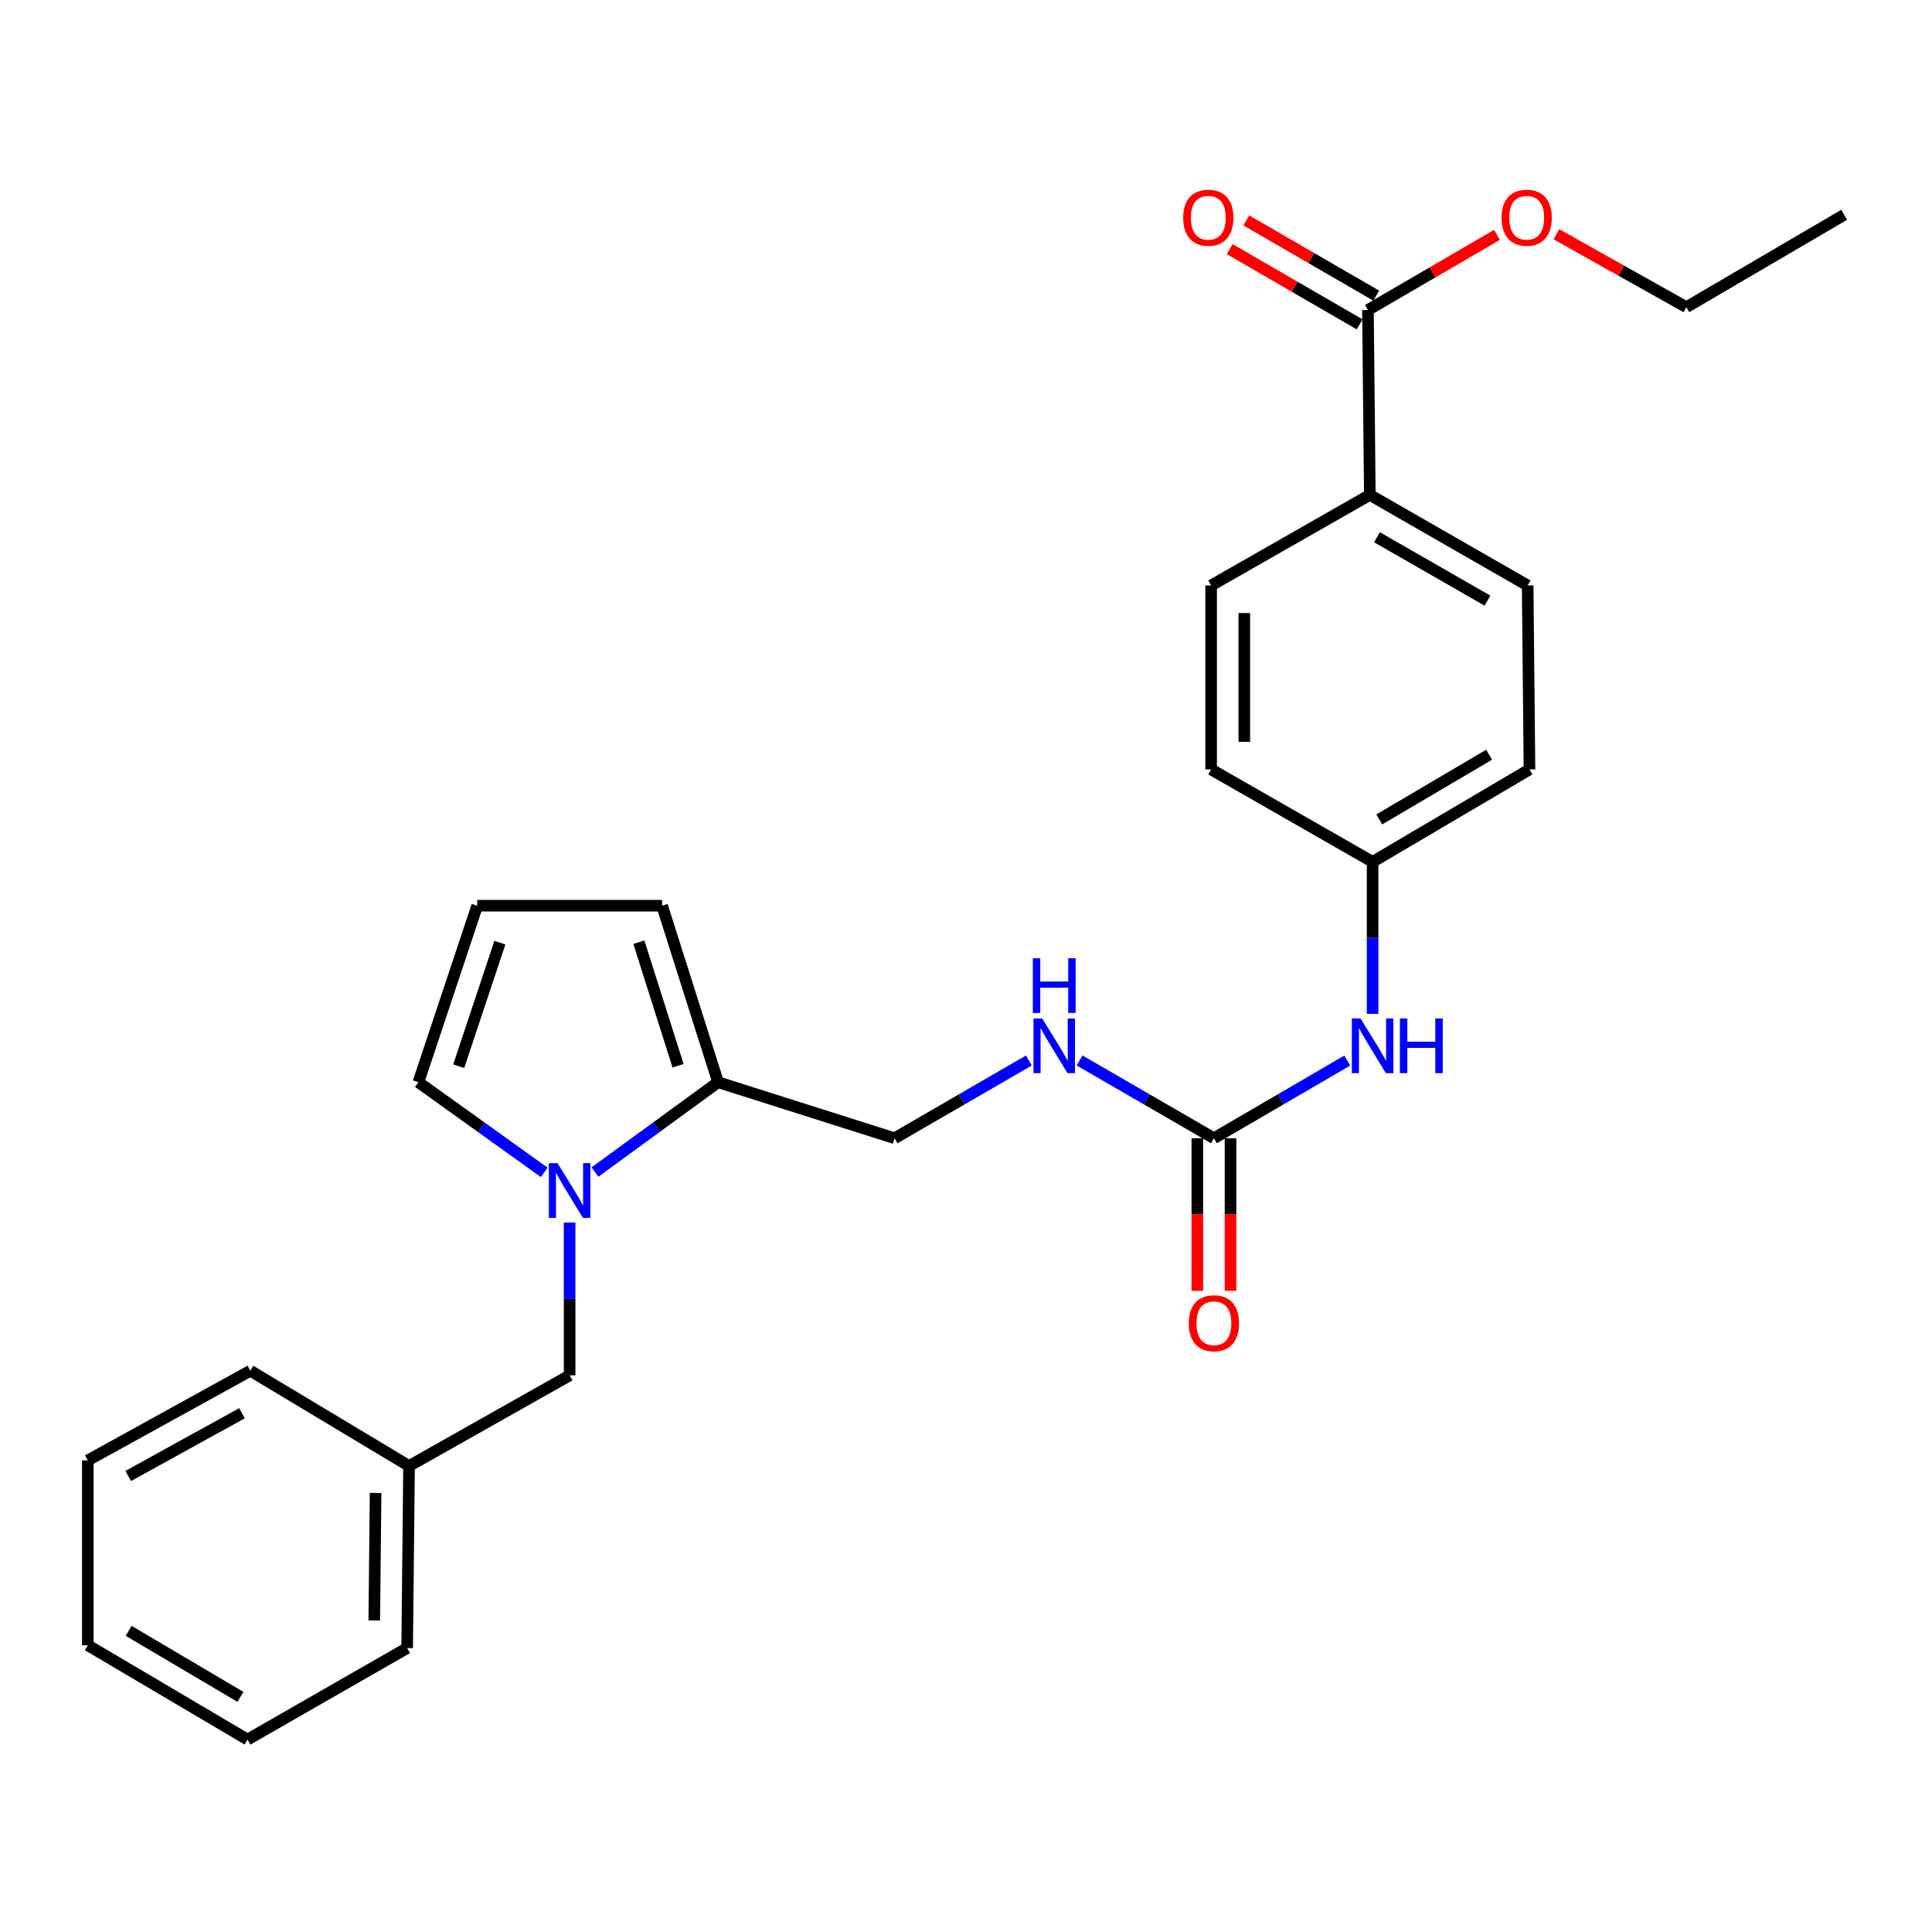 <?xml version='1.0' encoding='iso-8859-1'?>
<svg version='1.1' baseProfile='full'
              xmlns='http://www.w3.org/2000/svg'
                      xmlns:rdkit='http://www.rdkit.org/xml'
                      xmlns:xlink='http://www.w3.org/1999/xlink'
                  xml:space='preserve'
width='1000px' height='1000px' viewBox='0 0 1000 1000'>
<!-- END OF HEADER -->
<rect style='opacity:1.0;fill:#FFFFFF;stroke:none' width='1000' height='1000' x='0' y='0'> </rect>
<path class='bond-0' d='M 307.951,606.651 L 339.814,583.403' style='fill:none;fill-rule:evenodd;stroke:#0000FF;stroke-width:6px;stroke-linecap:butt;stroke-linejoin:miter;stroke-opacity:1' />
<path class='bond-0' d='M 339.814,583.403 L 371.676,560.154' style='fill:none;fill-rule:evenodd;stroke:#000000;stroke-width:6px;stroke-linecap:butt;stroke-linejoin:miter;stroke-opacity:1' />
<path class='bond-3' d='M 281.686,606.804 L 249.127,583.479' style='fill:none;fill-rule:evenodd;stroke:#0000FF;stroke-width:6px;stroke-linecap:butt;stroke-linejoin:miter;stroke-opacity:1' />
<path class='bond-3' d='M 249.127,583.479 L 216.568,560.154' style='fill:none;fill-rule:evenodd;stroke:#000000;stroke-width:6px;stroke-linecap:butt;stroke-linejoin:miter;stroke-opacity:1' />
<path class='bond-6' d='M 294.833,632.774 L 294.833,672.33' style='fill:none;fill-rule:evenodd;stroke:#0000FF;stroke-width:6px;stroke-linecap:butt;stroke-linejoin:miter;stroke-opacity:1' />
<path class='bond-6' d='M 294.833,672.33 L 294.833,711.886' style='fill:none;fill-rule:evenodd;stroke:#000000;stroke-width:6px;stroke-linecap:butt;stroke-linejoin:miter;stroke-opacity:1' />
<path class='bond-9' d='M 371.676,560.154 L 342.698,468.793' style='fill:none;fill-rule:evenodd;stroke:#000000;stroke-width:6px;stroke-linecap:butt;stroke-linejoin:miter;stroke-opacity:1' />
<path class='bond-9' d='M 350.964,551.641 L 330.679,487.689' style='fill:none;fill-rule:evenodd;stroke:#000000;stroke-width:6px;stroke-linecap:butt;stroke-linejoin:miter;stroke-opacity:1' />
<path class='bond-10' d='M 371.676,560.154 L 463.038,589.152' style='fill:none;fill-rule:evenodd;stroke:#000000;stroke-width:6px;stroke-linecap:butt;stroke-linejoin:miter;stroke-opacity:1' />
<path class='bond-1' d='M 628.324,589.152 L 593.561,569.029' style='fill:none;fill-rule:evenodd;stroke:#000000;stroke-width:6px;stroke-linecap:butt;stroke-linejoin:miter;stroke-opacity:1' />
<path class='bond-1' d='M 593.561,569.029 L 558.799,548.905' style='fill:none;fill-rule:evenodd;stroke:#0000FF;stroke-width:6px;stroke-linecap:butt;stroke-linejoin:miter;stroke-opacity:1' />
<path class='bond-4' d='M 628.324,589.152 L 662.829,569.05' style='fill:none;fill-rule:evenodd;stroke:#000000;stroke-width:6px;stroke-linecap:butt;stroke-linejoin:miter;stroke-opacity:1' />
<path class='bond-4' d='M 662.829,569.05 L 697.335,548.947' style='fill:none;fill-rule:evenodd;stroke:#0000FF;stroke-width:6px;stroke-linecap:butt;stroke-linejoin:miter;stroke-opacity:1' />
<path class='bond-11' d='M 619.739,589.152 L 619.739,628.637' style='fill:none;fill-rule:evenodd;stroke:#000000;stroke-width:6px;stroke-linecap:butt;stroke-linejoin:miter;stroke-opacity:1' />
<path class='bond-11' d='M 619.739,628.637 L 619.739,668.122' style='fill:none;fill-rule:evenodd;stroke:#FF0000;stroke-width:6px;stroke-linecap:butt;stroke-linejoin:miter;stroke-opacity:1' />
<path class='bond-11' d='M 636.908,589.152 L 636.908,628.637' style='fill:none;fill-rule:evenodd;stroke:#000000;stroke-width:6px;stroke-linecap:butt;stroke-linejoin:miter;stroke-opacity:1' />
<path class='bond-11' d='M 636.908,628.637 L 636.908,668.122' style='fill:none;fill-rule:evenodd;stroke:#FF0000;stroke-width:6px;stroke-linecap:butt;stroke-linejoin:miter;stroke-opacity:1' />
<path class='bond-2' d='M 708.048,160.456 L 709.021,256.158' style='fill:none;fill-rule:evenodd;stroke:#000000;stroke-width:6px;stroke-linecap:butt;stroke-linejoin:miter;stroke-opacity:1' />
<path class='bond-12' d='M 712.349,153.027 L 678.725,133.562' style='fill:none;fill-rule:evenodd;stroke:#000000;stroke-width:6px;stroke-linecap:butt;stroke-linejoin:miter;stroke-opacity:1' />
<path class='bond-12' d='M 678.725,133.562 L 645.102,114.098' style='fill:none;fill-rule:evenodd;stroke:#FF0000;stroke-width:6px;stroke-linecap:butt;stroke-linejoin:miter;stroke-opacity:1' />
<path class='bond-12' d='M 703.747,167.886 L 670.123,148.422' style='fill:none;fill-rule:evenodd;stroke:#000000;stroke-width:6px;stroke-linecap:butt;stroke-linejoin:miter;stroke-opacity:1' />
<path class='bond-12' d='M 670.123,148.422 L 636.5,128.957' style='fill:none;fill-rule:evenodd;stroke:#FF0000;stroke-width:6px;stroke-linecap:butt;stroke-linejoin:miter;stroke-opacity:1' />
<path class='bond-16' d='M 708.048,160.456 L 741.442,141.014' style='fill:none;fill-rule:evenodd;stroke:#000000;stroke-width:6px;stroke-linecap:butt;stroke-linejoin:miter;stroke-opacity:1' />
<path class='bond-16' d='M 741.442,141.014 L 774.837,121.572' style='fill:none;fill-rule:evenodd;stroke:#FF0000;stroke-width:6px;stroke-linecap:butt;stroke-linejoin:miter;stroke-opacity:1' />
<path class='bond-8' d='M 216.568,560.154 L 247.006,468.793' style='fill:none;fill-rule:evenodd;stroke:#000000;stroke-width:6px;stroke-linecap:butt;stroke-linejoin:miter;stroke-opacity:1' />
<path class='bond-8' d='M 237.423,551.877 L 258.73,487.924' style='fill:none;fill-rule:evenodd;stroke:#000000;stroke-width:6px;stroke-linecap:butt;stroke-linejoin:miter;stroke-opacity:1' />
<path class='bond-15' d='M 710.451,524.766 L 710.451,485.433' style='fill:none;fill-rule:evenodd;stroke:#0000FF;stroke-width:6px;stroke-linecap:butt;stroke-linejoin:miter;stroke-opacity:1' />
<path class='bond-15' d='M 710.451,485.433 L 710.451,446.101' style='fill:none;fill-rule:evenodd;stroke:#000000;stroke-width:6px;stroke-linecap:butt;stroke-linejoin:miter;stroke-opacity:1' />
<path class='bond-5' d='M 532.544,548.907 L 497.791,569.029' style='fill:none;fill-rule:evenodd;stroke:#0000FF;stroke-width:6px;stroke-linecap:butt;stroke-linejoin:miter;stroke-opacity:1' />
<path class='bond-5' d='M 497.791,569.029 L 463.038,589.152' style='fill:none;fill-rule:evenodd;stroke:#000000;stroke-width:6px;stroke-linecap:butt;stroke-linejoin:miter;stroke-opacity:1' />
<path class='bond-17' d='M 294.833,711.886 L 211.723,758.797' style='fill:none;fill-rule:evenodd;stroke:#000000;stroke-width:6px;stroke-linecap:butt;stroke-linejoin:miter;stroke-opacity:1' />
<path class='bond-7' d='M 709.021,256.158 L 790.71,303.04' style='fill:none;fill-rule:evenodd;stroke:#000000;stroke-width:6px;stroke-linecap:butt;stroke-linejoin:miter;stroke-opacity:1' />
<path class='bond-7' d='M 712.727,278.081 L 769.91,310.899' style='fill:none;fill-rule:evenodd;stroke:#000000;stroke-width:6px;stroke-linecap:butt;stroke-linejoin:miter;stroke-opacity:1' />
<path class='bond-29' d='M 709.021,256.158 L 626.874,303.04' style='fill:none;fill-rule:evenodd;stroke:#000000;stroke-width:6px;stroke-linecap:butt;stroke-linejoin:miter;stroke-opacity:1' />
<path class='bond-27' d='M 247.006,468.793 L 342.698,468.793' style='fill:none;fill-rule:evenodd;stroke:#000000;stroke-width:6px;stroke-linecap:butt;stroke-linejoin:miter;stroke-opacity:1' />
<path class='bond-13' d='M 626.874,303.04 L 626.874,398.255' style='fill:none;fill-rule:evenodd;stroke:#000000;stroke-width:6px;stroke-linecap:butt;stroke-linejoin:miter;stroke-opacity:1' />
<path class='bond-13' d='M 644.043,317.322 L 644.043,383.973' style='fill:none;fill-rule:evenodd;stroke:#000000;stroke-width:6px;stroke-linecap:butt;stroke-linejoin:miter;stroke-opacity:1' />
<path class='bond-14' d='M 790.71,303.04 L 791.663,398.255' style='fill:none;fill-rule:evenodd;stroke:#000000;stroke-width:6px;stroke-linecap:butt;stroke-linejoin:miter;stroke-opacity:1' />
<path class='bond-18' d='M 710.451,446.101 L 626.874,398.255' style='fill:none;fill-rule:evenodd;stroke:#000000;stroke-width:6px;stroke-linecap:butt;stroke-linejoin:miter;stroke-opacity:1' />
<path class='bond-19' d='M 710.451,446.101 L 791.663,398.255' style='fill:none;fill-rule:evenodd;stroke:#000000;stroke-width:6px;stroke-linecap:butt;stroke-linejoin:miter;stroke-opacity:1' />
<path class='bond-19' d='M 713.918,424.131 L 770.766,390.639' style='fill:none;fill-rule:evenodd;stroke:#000000;stroke-width:6px;stroke-linecap:butt;stroke-linejoin:miter;stroke-opacity:1' />
<path class='bond-20' d='M 805.583,121.244 L 839.224,140.12' style='fill:none;fill-rule:evenodd;stroke:#FF0000;stroke-width:6px;stroke-linecap:butt;stroke-linejoin:miter;stroke-opacity:1' />
<path class='bond-20' d='M 839.224,140.12 L 872.866,158.997' style='fill:none;fill-rule:evenodd;stroke:#000000;stroke-width:6px;stroke-linecap:butt;stroke-linejoin:miter;stroke-opacity:1' />
<path class='bond-21' d='M 211.723,758.797 L 210.74,853.039' style='fill:none;fill-rule:evenodd;stroke:#000000;stroke-width:6px;stroke-linecap:butt;stroke-linejoin:miter;stroke-opacity:1' />
<path class='bond-21' d='M 194.407,772.754 L 193.719,838.724' style='fill:none;fill-rule:evenodd;stroke:#000000;stroke-width:6px;stroke-linecap:butt;stroke-linejoin:miter;stroke-opacity:1' />
<path class='bond-22' d='M 211.723,758.797 L 129.576,709.492' style='fill:none;fill-rule:evenodd;stroke:#000000;stroke-width:6px;stroke-linecap:butt;stroke-linejoin:miter;stroke-opacity:1' />
<path class='bond-23' d='M 872.866,158.997 L 954.545,111.17' style='fill:none;fill-rule:evenodd;stroke:#000000;stroke-width:6px;stroke-linecap:butt;stroke-linejoin:miter;stroke-opacity:1' />
<path class='bond-24' d='M 210.74,853.039 L 128.117,900.398' style='fill:none;fill-rule:evenodd;stroke:#000000;stroke-width:6px;stroke-linecap:butt;stroke-linejoin:miter;stroke-opacity:1' />
<path class='bond-25' d='M 129.576,709.492 L 45.455,755.897' style='fill:none;fill-rule:evenodd;stroke:#000000;stroke-width:6px;stroke-linecap:butt;stroke-linejoin:miter;stroke-opacity:1' />
<path class='bond-25' d='M 125.251,731.486 L 66.366,763.97' style='fill:none;fill-rule:evenodd;stroke:#000000;stroke-width:6px;stroke-linecap:butt;stroke-linejoin:miter;stroke-opacity:1' />
<path class='bond-28' d='M 128.117,900.398 L 45.455,851.579' style='fill:none;fill-rule:evenodd;stroke:#000000;stroke-width:6px;stroke-linecap:butt;stroke-linejoin:miter;stroke-opacity:1' />
<path class='bond-28' d='M 124.448,878.292 L 66.585,844.118' style='fill:none;fill-rule:evenodd;stroke:#000000;stroke-width:6px;stroke-linecap:butt;stroke-linejoin:miter;stroke-opacity:1' />
<path class='bond-26' d='M 45.455,755.897 L 45.455,851.579' style='fill:none;fill-rule:evenodd;stroke:#000000;stroke-width:6px;stroke-linecap:butt;stroke-linejoin:miter;stroke-opacity:1' />
<path  class='atom-0' d='M 288.573 602.063
L 297.853 617.063
Q 298.773 618.543, 300.253 621.223
Q 301.733 623.903, 301.813 624.063
L 301.813 602.063
L 305.573 602.063
L 305.573 630.383
L 301.693 630.383
L 291.733 613.983
Q 290.573 612.063, 289.333 609.863
Q 288.133 607.663, 287.773 606.983
L 287.773 630.383
L 284.093 630.383
L 284.093 602.063
L 288.573 602.063
' fill='#0000FF'/>
<path  class='atom-5' d='M 704.191 527.146
L 713.471 542.146
Q 714.391 543.626, 715.871 546.306
Q 717.351 548.986, 717.431 549.146
L 717.431 527.146
L 721.191 527.146
L 721.191 555.466
L 717.311 555.466
L 707.351 539.066
Q 706.191 537.146, 704.951 534.946
Q 703.751 532.746, 703.391 532.066
L 703.391 555.466
L 699.711 555.466
L 699.711 527.146
L 704.191 527.146
' fill='#0000FF'/>
<path  class='atom-5' d='M 724.591 527.146
L 728.431 527.146
L 728.431 539.186
L 742.911 539.186
L 742.911 527.146
L 746.751 527.146
L 746.751 555.466
L 742.911 555.466
L 742.911 542.386
L 728.431 542.386
L 728.431 555.466
L 724.591 555.466
L 724.591 527.146
' fill='#0000FF'/>
<path  class='atom-6' d='M 539.411 527.146
L 548.691 542.146
Q 549.611 543.626, 551.091 546.306
Q 552.571 548.986, 552.651 549.146
L 552.651 527.146
L 556.411 527.146
L 556.411 555.466
L 552.531 555.466
L 542.571 539.066
Q 541.411 537.146, 540.171 534.946
Q 538.971 532.746, 538.611 532.066
L 538.611 555.466
L 534.931 555.466
L 534.931 527.146
L 539.411 527.146
' fill='#0000FF'/>
<path  class='atom-6' d='M 534.591 495.994
L 538.431 495.994
L 538.431 508.034
L 552.911 508.034
L 552.911 495.994
L 556.751 495.994
L 556.751 524.314
L 552.911 524.314
L 552.911 511.234
L 538.431 511.234
L 538.431 524.314
L 534.591 524.314
L 534.591 495.994
' fill='#0000FF'/>
<path  class='atom-12' d='M 615.324 684.914
Q 615.324 678.114, 618.684 674.314
Q 622.044 670.514, 628.324 670.514
Q 634.604 670.514, 637.964 674.314
Q 641.324 678.114, 641.324 684.914
Q 641.324 691.794, 637.924 695.714
Q 634.524 699.594, 628.324 699.594
Q 622.084 699.594, 618.684 695.714
Q 615.324 691.834, 615.324 684.914
M 628.324 696.394
Q 632.644 696.394, 634.964 693.514
Q 637.324 690.594, 637.324 684.914
Q 637.324 679.354, 634.964 676.554
Q 632.644 673.714, 628.324 673.714
Q 624.004 673.714, 621.644 676.514
Q 619.324 679.314, 619.324 684.914
Q 619.324 690.634, 621.644 693.514
Q 624.004 696.394, 628.324 696.394
' fill='#FF0000'/>
<path  class='atom-13' d='M 612.414 112.7
Q 612.414 105.9, 615.774 102.1
Q 619.134 98.3, 625.414 98.3
Q 631.694 98.3, 635.054 102.1
Q 638.414 105.9, 638.414 112.7
Q 638.414 119.58, 635.014 123.5
Q 631.614 127.38, 625.414 127.38
Q 619.174 127.38, 615.774 123.5
Q 612.414 119.62, 612.414 112.7
M 625.414 124.18
Q 629.734 124.18, 632.054 121.3
Q 634.414 118.38, 634.414 112.7
Q 634.414 107.14, 632.054 104.34
Q 629.734 101.5, 625.414 101.5
Q 621.094 101.5, 618.734 104.3
Q 616.414 107.1, 616.414 112.7
Q 616.414 118.42, 618.734 121.3
Q 621.094 124.18, 625.414 124.18
' fill='#FF0000'/>
<path  class='atom-17' d='M 777.214 112.7
Q 777.214 105.9, 780.574 102.1
Q 783.934 98.3, 790.214 98.3
Q 796.494 98.3, 799.854 102.1
Q 803.214 105.9, 803.214 112.7
Q 803.214 119.58, 799.814 123.5
Q 796.414 127.38, 790.214 127.38
Q 783.974 127.38, 780.574 123.5
Q 777.214 119.62, 777.214 112.7
M 790.214 124.18
Q 794.534 124.18, 796.854 121.3
Q 799.214 118.38, 799.214 112.7
Q 799.214 107.14, 796.854 104.34
Q 794.534 101.5, 790.214 101.5
Q 785.894 101.5, 783.534 104.3
Q 781.214 107.1, 781.214 112.7
Q 781.214 118.42, 783.534 121.3
Q 785.894 124.18, 790.214 124.18
' fill='#FF0000'/>
</svg>
